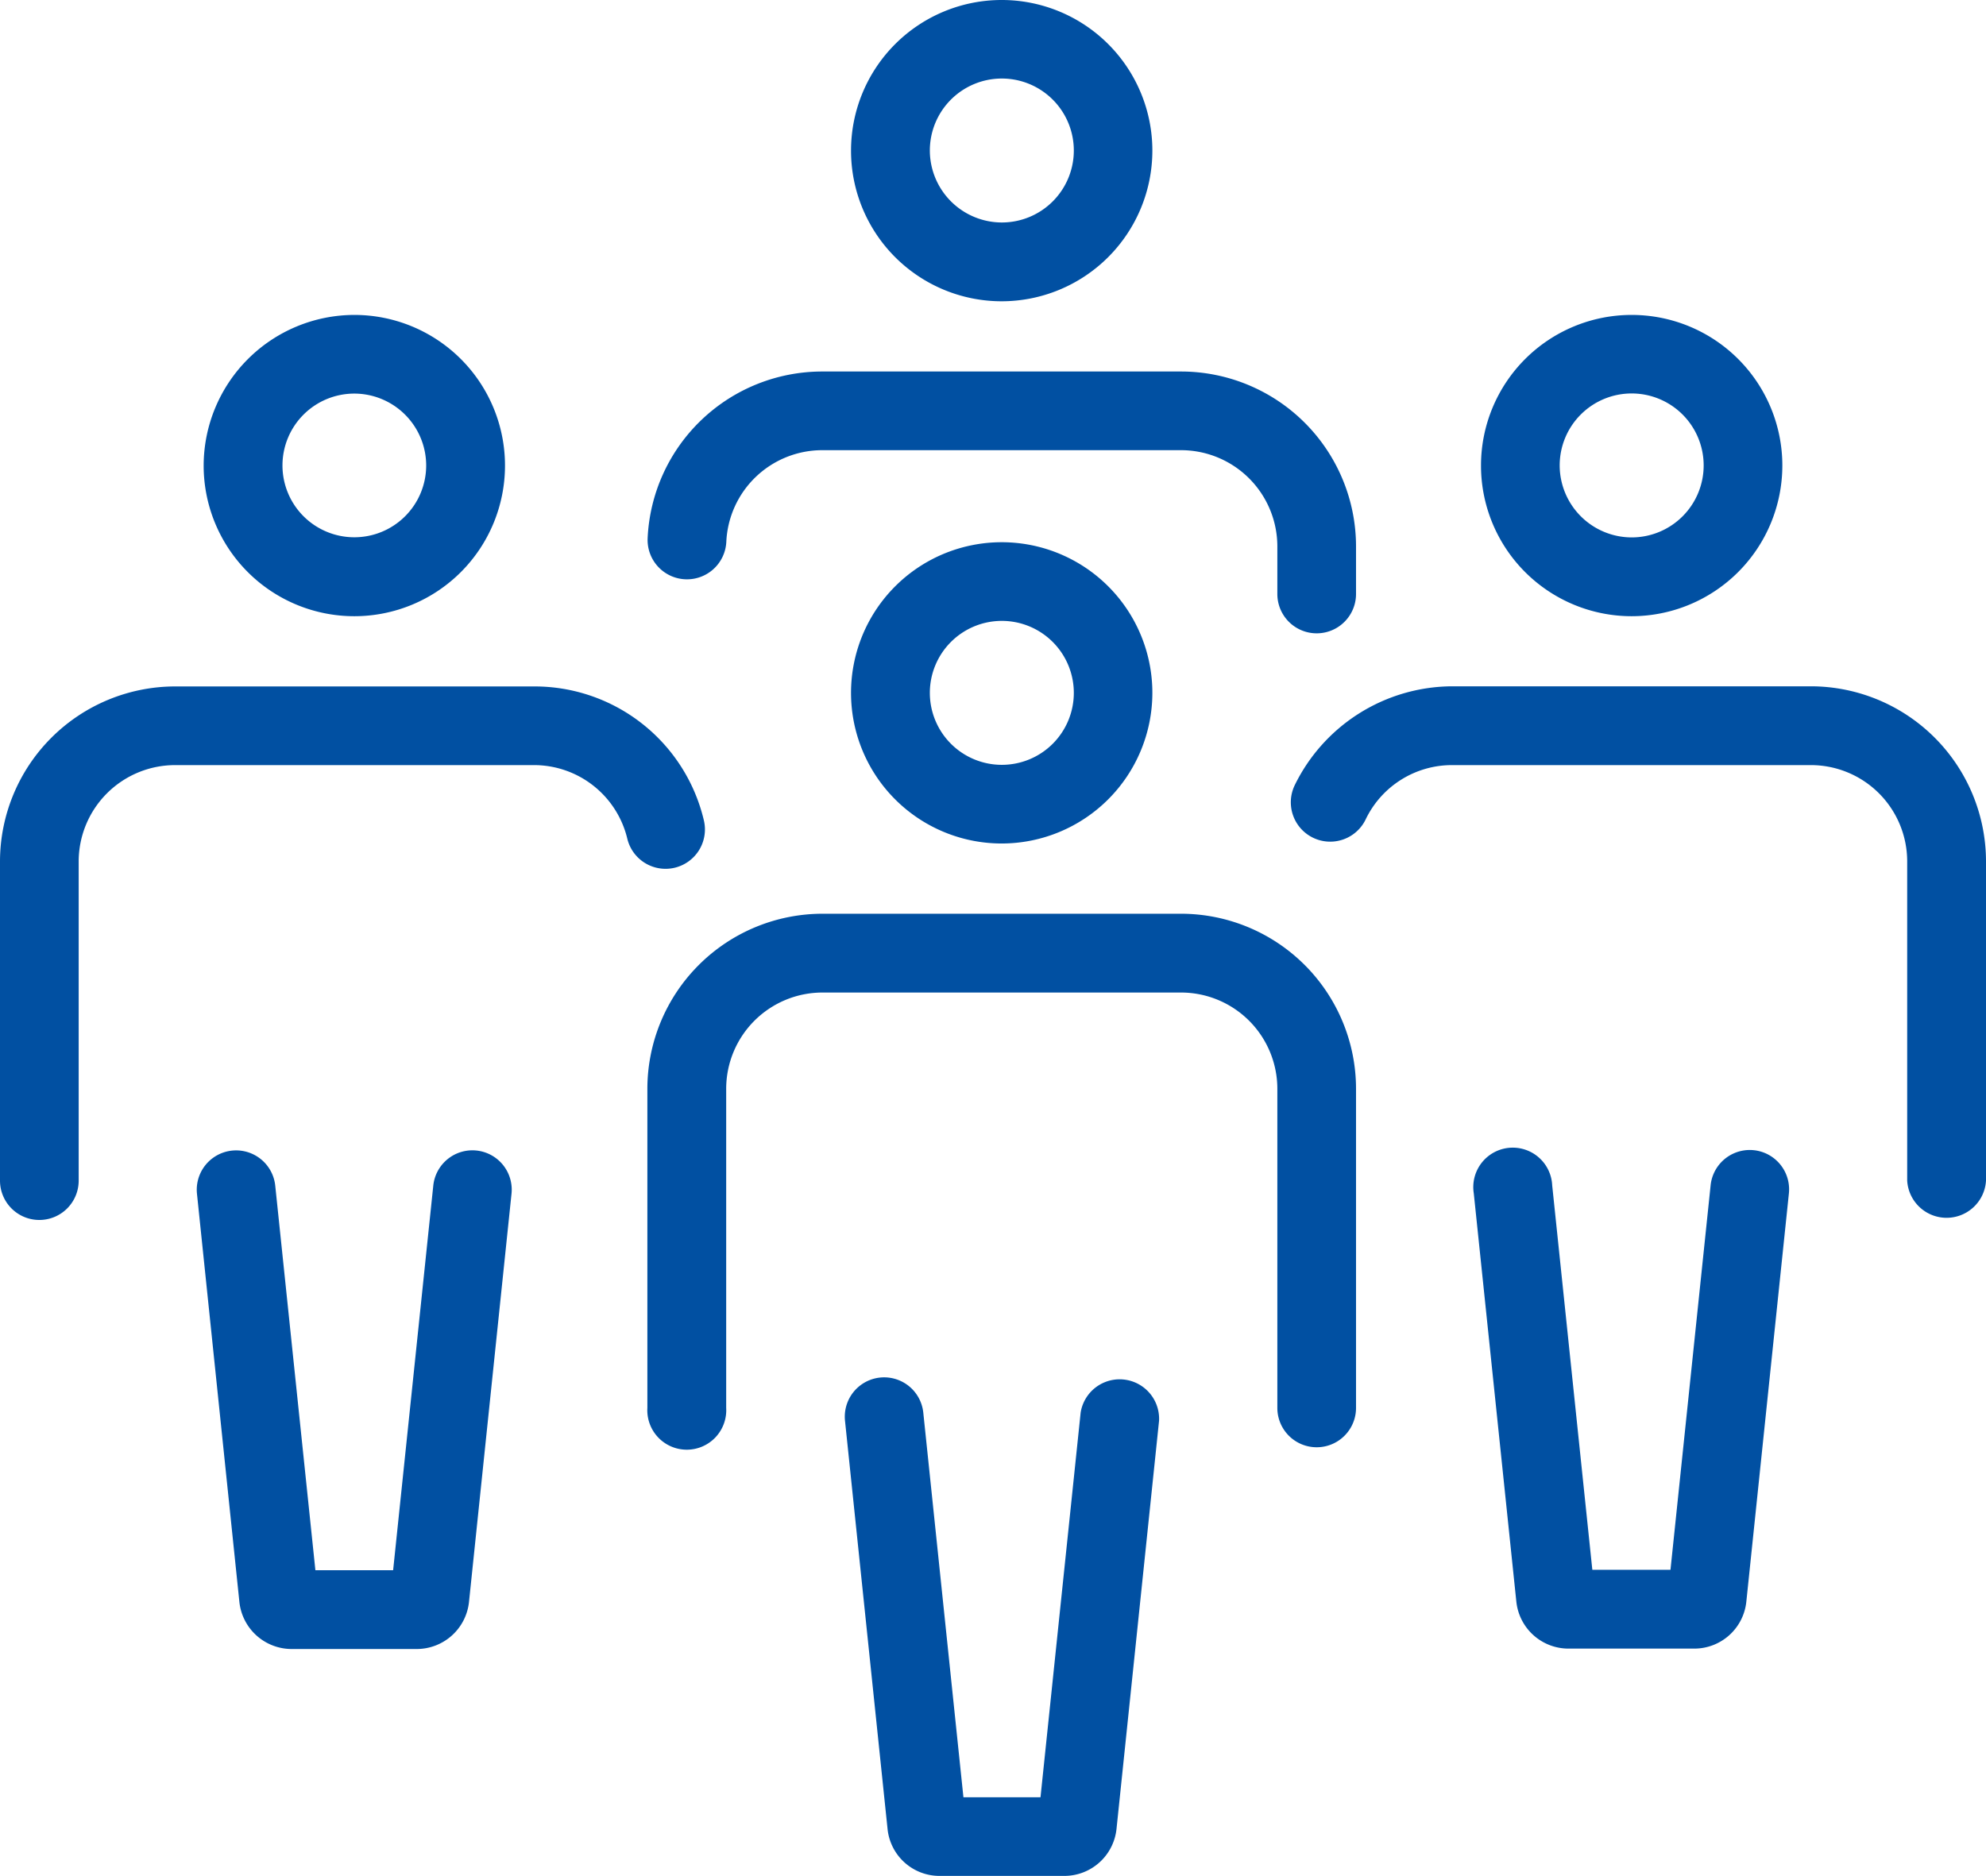 <svg xmlns="http://www.w3.org/2000/svg" viewBox="0 0 148.42 140.22"><defs><style>.cls-1{fill:#0150a2}</style></defs><g id="Layer_2" data-name="Layer 2"><g id="デザイン"><path class="cls-1" d="M86.12 11.26a11.26 11.26 0 10-11.26 11.26 11.27 11.27 0 0011.26-11.26zm-16.63 0a5.38 5.38 0 115.37 5.37 5.39 5.39 0 01-5.37-5.37zM101.34 44.4v-3.56a13.08 13.08 0 00-13.07-13.07H61.46A13.06 13.06 0 0048.4 40.22a2.94 2.94 0 105.88.28 7.18 7.18 0 017.18-6.85h26.81a7.2 7.2 0 017.19 7.19v3.56a2.94 2.94 0 105.88 0zM15.22 34.8a11.26 11.26 0 1011.26-11.26A11.28 11.28 0 0015.22 34.8zm16.63 0a5.37 5.37 0 11-5.37-5.38 5.38 5.38 0 015.37 5.38zM35.61 86a2.94 2.94 0 00-3.23 2.63l-3 28.74h-5.81l-3-28.74a2.94 2.94 0 10-5.85.6l3.17 30.51a3.93 3.93 0 003.91 3.52h9.34a3.93 3.93 0 003.91-3.52l3.18-30.54a2.94 2.94 0 00-2.62-3.2zM2.94 91.19a2.94 2.94 0 002.94-2.94V64.38a7.21 7.21 0 017.2-7.19h26.8a7.17 7.17 0 017 5.5 2.94 2.94 0 005.72-1.38 13 13 0 00-12.72-10h-26.8A13.1 13.1 0 000 64.38v23.87a2.94 2.94 0 002.94 2.94zM133.2 34.8a11.26 11.26 0 10-11.26 11.26A11.27 11.27 0 00133.2 34.8zm-16.64 0a5.38 5.38 0 115.38 5.37 5.39 5.39 0 01-5.38-5.37zM117.26 123.23h9.35a3.91 3.91 0 003.9-3.52l3.18-30.51a2.94 2.94 0 10-5.85-.6l-3 28.74H119l-3-28.74a2.95 2.95 0 10-5.86.6l3.18 30.51a3.92 3.92 0 003.94 3.52zM135.34 51.3h-26.8a13.16 13.16 0 00-11.78 7.39 2.94 2.94 0 005.3 2.56 7.15 7.15 0 016.48-4.06h26.8a7.2 7.2 0 017.19 7.19v23.87a2.95 2.95 0 005.89 0V64.38a13.1 13.1 0 00-13.08-13.08z"/><path class="cls-1" d="M86.12 51.8a11.26 11.26 0 10-11.26 11.25A11.27 11.27 0 0086.12 51.8zm-16.63 0a5.38 5.38 0 115.37 5.37 5.38 5.38 0 01-5.37-5.37zM70.19 140.22h9.35a3.92 3.92 0 003.9-3.51l3.18-30.51a2.95 2.95 0 00-5.86-.61l-3 28.75H72l-3-28.75a2.94 2.94 0 10-5.85.61l3.18 30.51a3.9 3.9 0 003.86 3.51z"/><path class="cls-1" d="M88.27 68.3H61.46a13.1 13.1 0 00-13.08 13.08v23.86a2.95 2.95 0 105.89 0V81.38a7.2 7.2 0 017.19-7.19h26.81a7.2 7.2 0 017.19 7.19v23.86a2.94 2.94 0 105.88 0V81.38A13.09 13.09 0 0088.27 68.3z"/></g></g></svg>